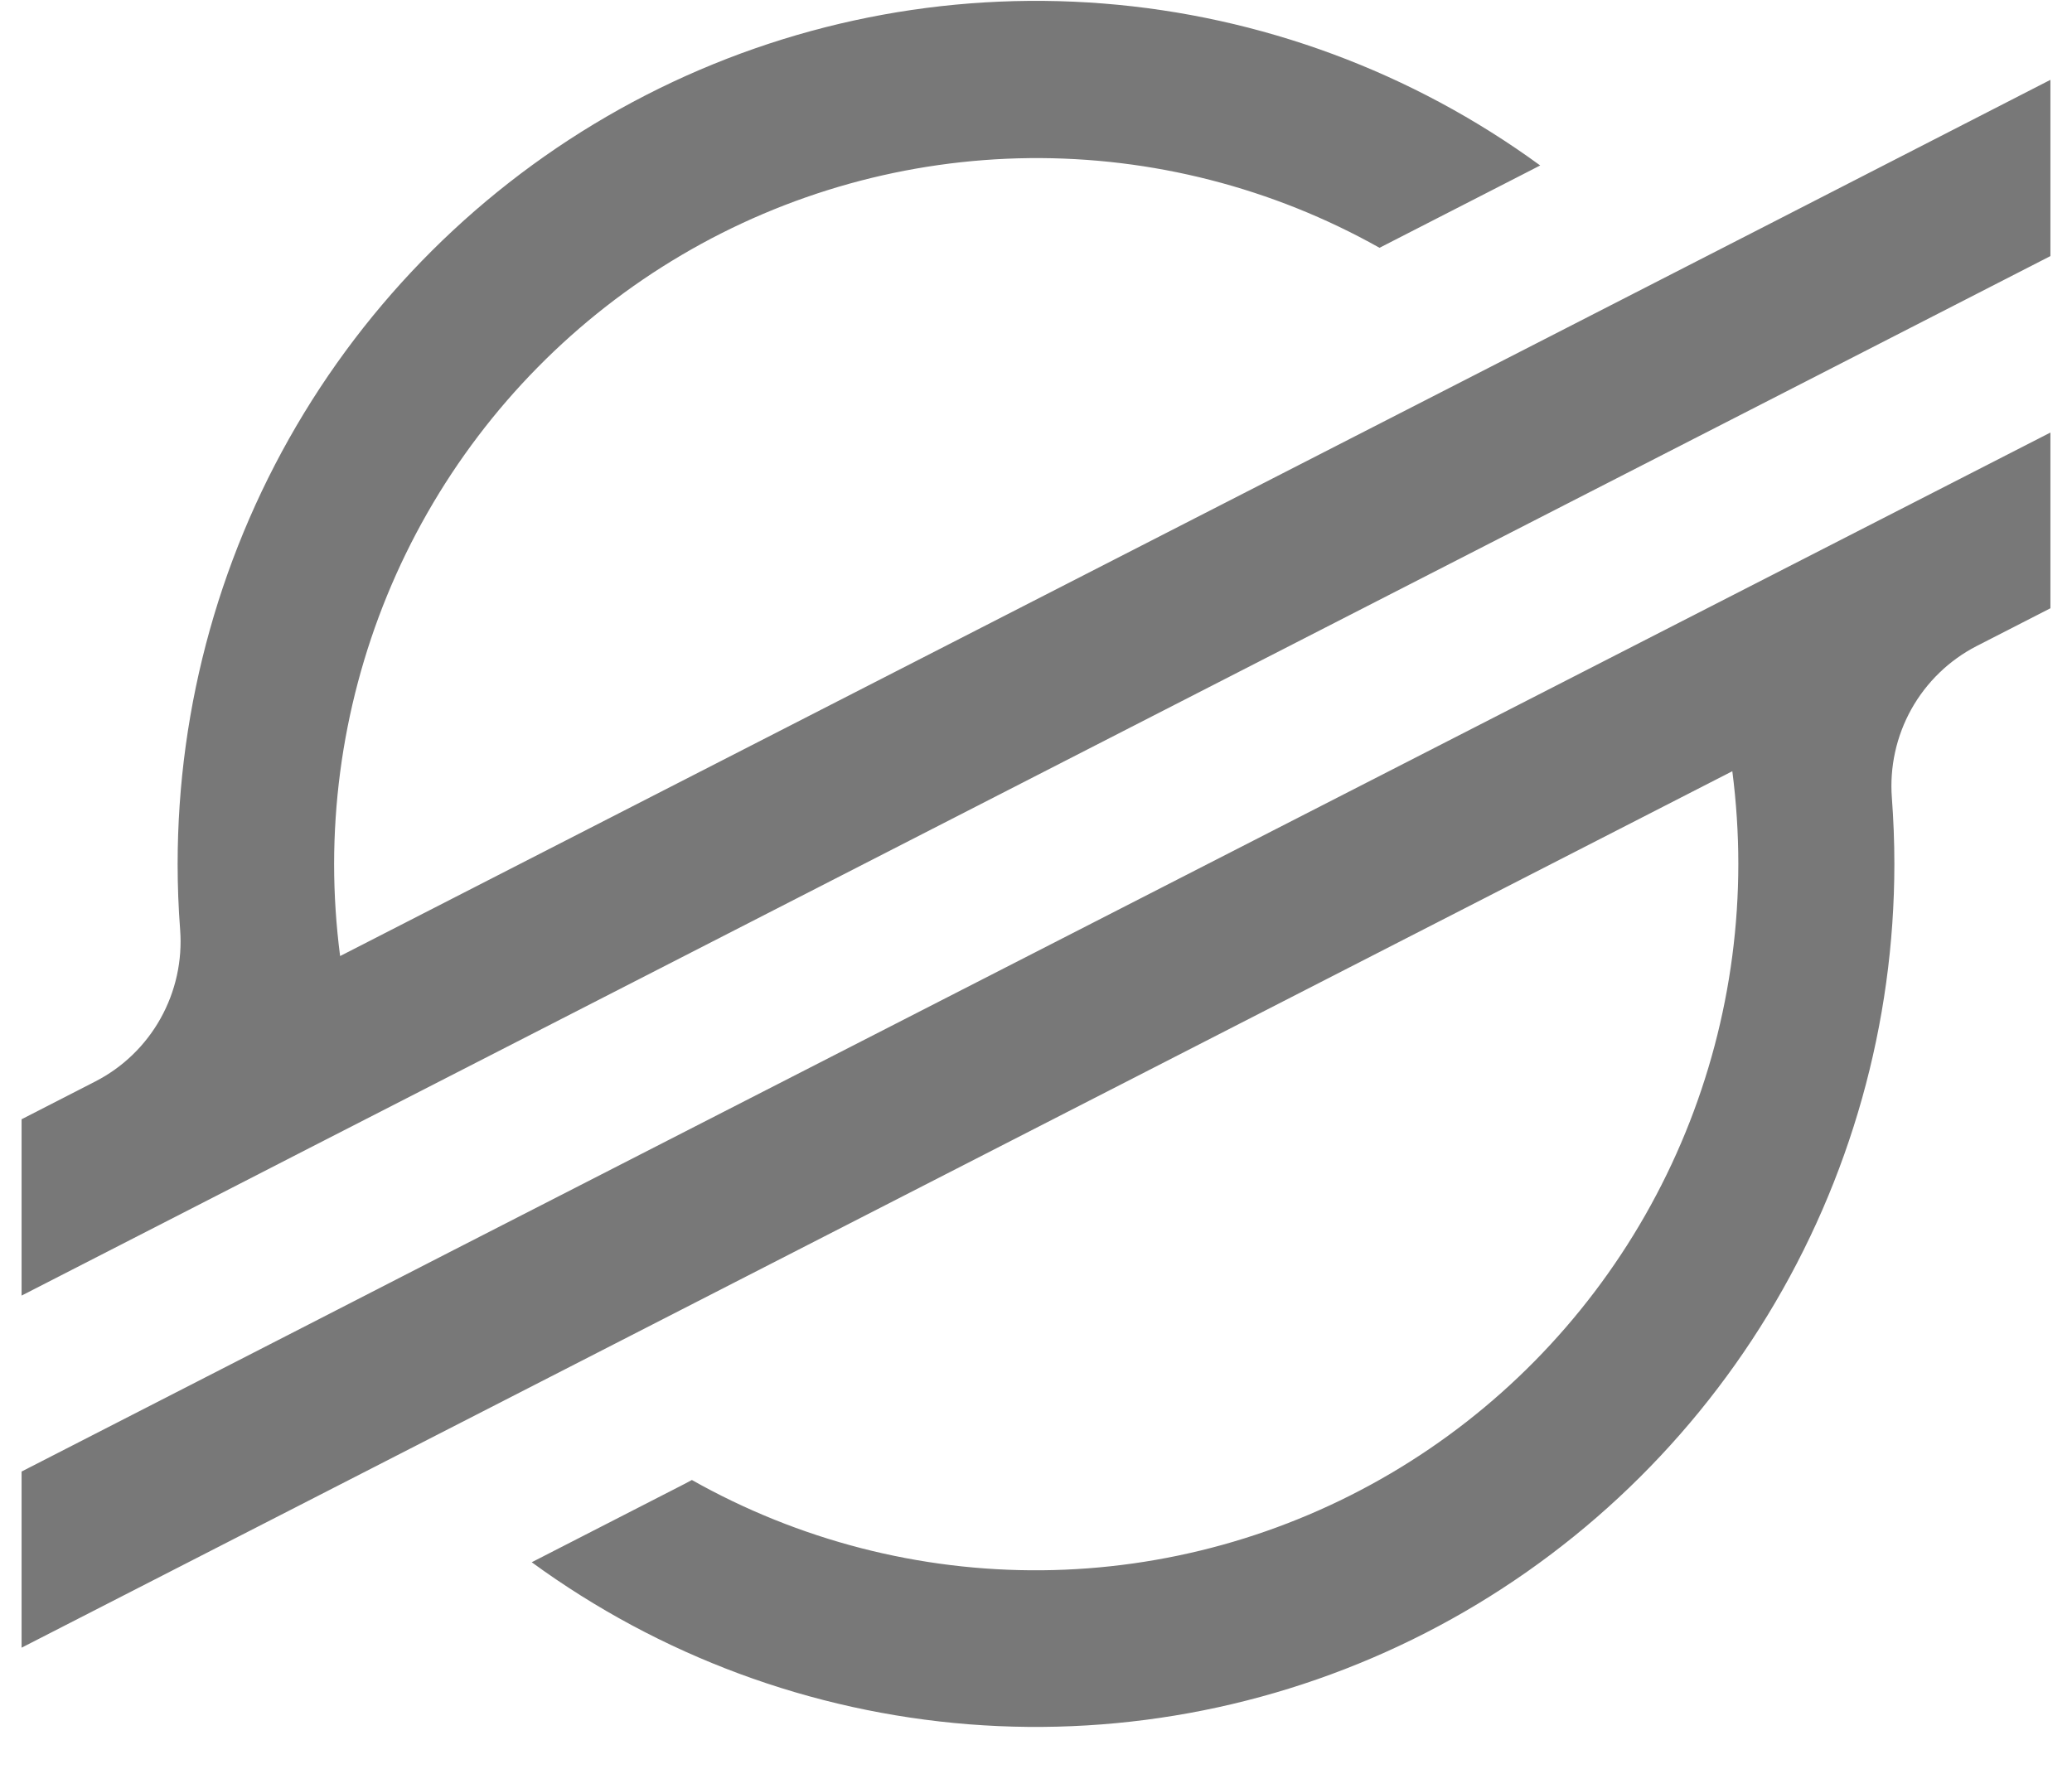<svg width="48" height="41" viewBox="0 0 48 41" fill="none" xmlns="http://www.w3.org/2000/svg">
<g clip-path="url(#clip0_20948_6058)">
<path d="M40.866 5.254L35.207 8.154L7.879 22.154C7.787 21.445 7.74 20.731 7.74 20.016C7.744 17.163 8.488 14.361 9.9 11.887C11.312 9.413 13.342 7.352 15.789 5.91C18.236 4.468 21.015 3.694 23.851 3.664C26.687 3.635 29.482 4.351 31.958 5.742L35.197 4.082L35.68 3.834C32.713 1.667 29.208 0.369 25.553 0.081C21.897 -0.207 18.234 0.527 14.967 2.202C11.701 3.877 8.958 6.428 7.043 9.573C5.128 12.718 4.115 16.334 4.115 20.022C4.115 20.531 4.134 21.038 4.173 21.544C4.227 22.259 4.069 22.975 3.719 23.601C3.37 24.226 2.844 24.734 2.208 25.06L0.5 25.936V30.022L5.529 27.444L7.157 26.608L8.762 25.786L37.572 11.022L40.809 9.364L47.5 5.934V1.85L40.866 5.254Z" fill="#787878"/>
<path d="M47.5 10.023L10.399 29.023L7.161 30.685L0.5 34.099V38.181L7.116 34.791L12.775 31.891L40.131 17.871C40.223 18.585 40.27 19.304 40.27 20.023C40.268 22.879 39.524 25.685 38.111 28.162C36.697 30.639 34.665 32.702 32.214 34.144C29.764 35.587 26.98 36.36 24.141 36.387C21.302 36.413 18.505 35.692 16.028 34.295L15.829 34.401L12.318 36.201C15.284 38.368 18.789 39.667 22.444 39.956C26.098 40.244 29.761 39.511 33.028 37.837C36.294 36.163 39.037 33.613 40.953 30.47C42.869 27.326 43.884 23.711 43.885 20.023C43.885 19.509 43.865 18.995 43.827 18.487C43.773 17.772 43.931 17.057 44.28 16.431C44.63 15.806 45.155 15.298 45.79 14.971L47.5 14.095V10.023Z" fill="#787878"/>
</g>
<defs>
<clipPath id="clip0_20948_6058">
<rect width="47" height="40" fill="white" transform="translate(0.5 0.023)"/>
</clipPath>
</defs>
</svg>
